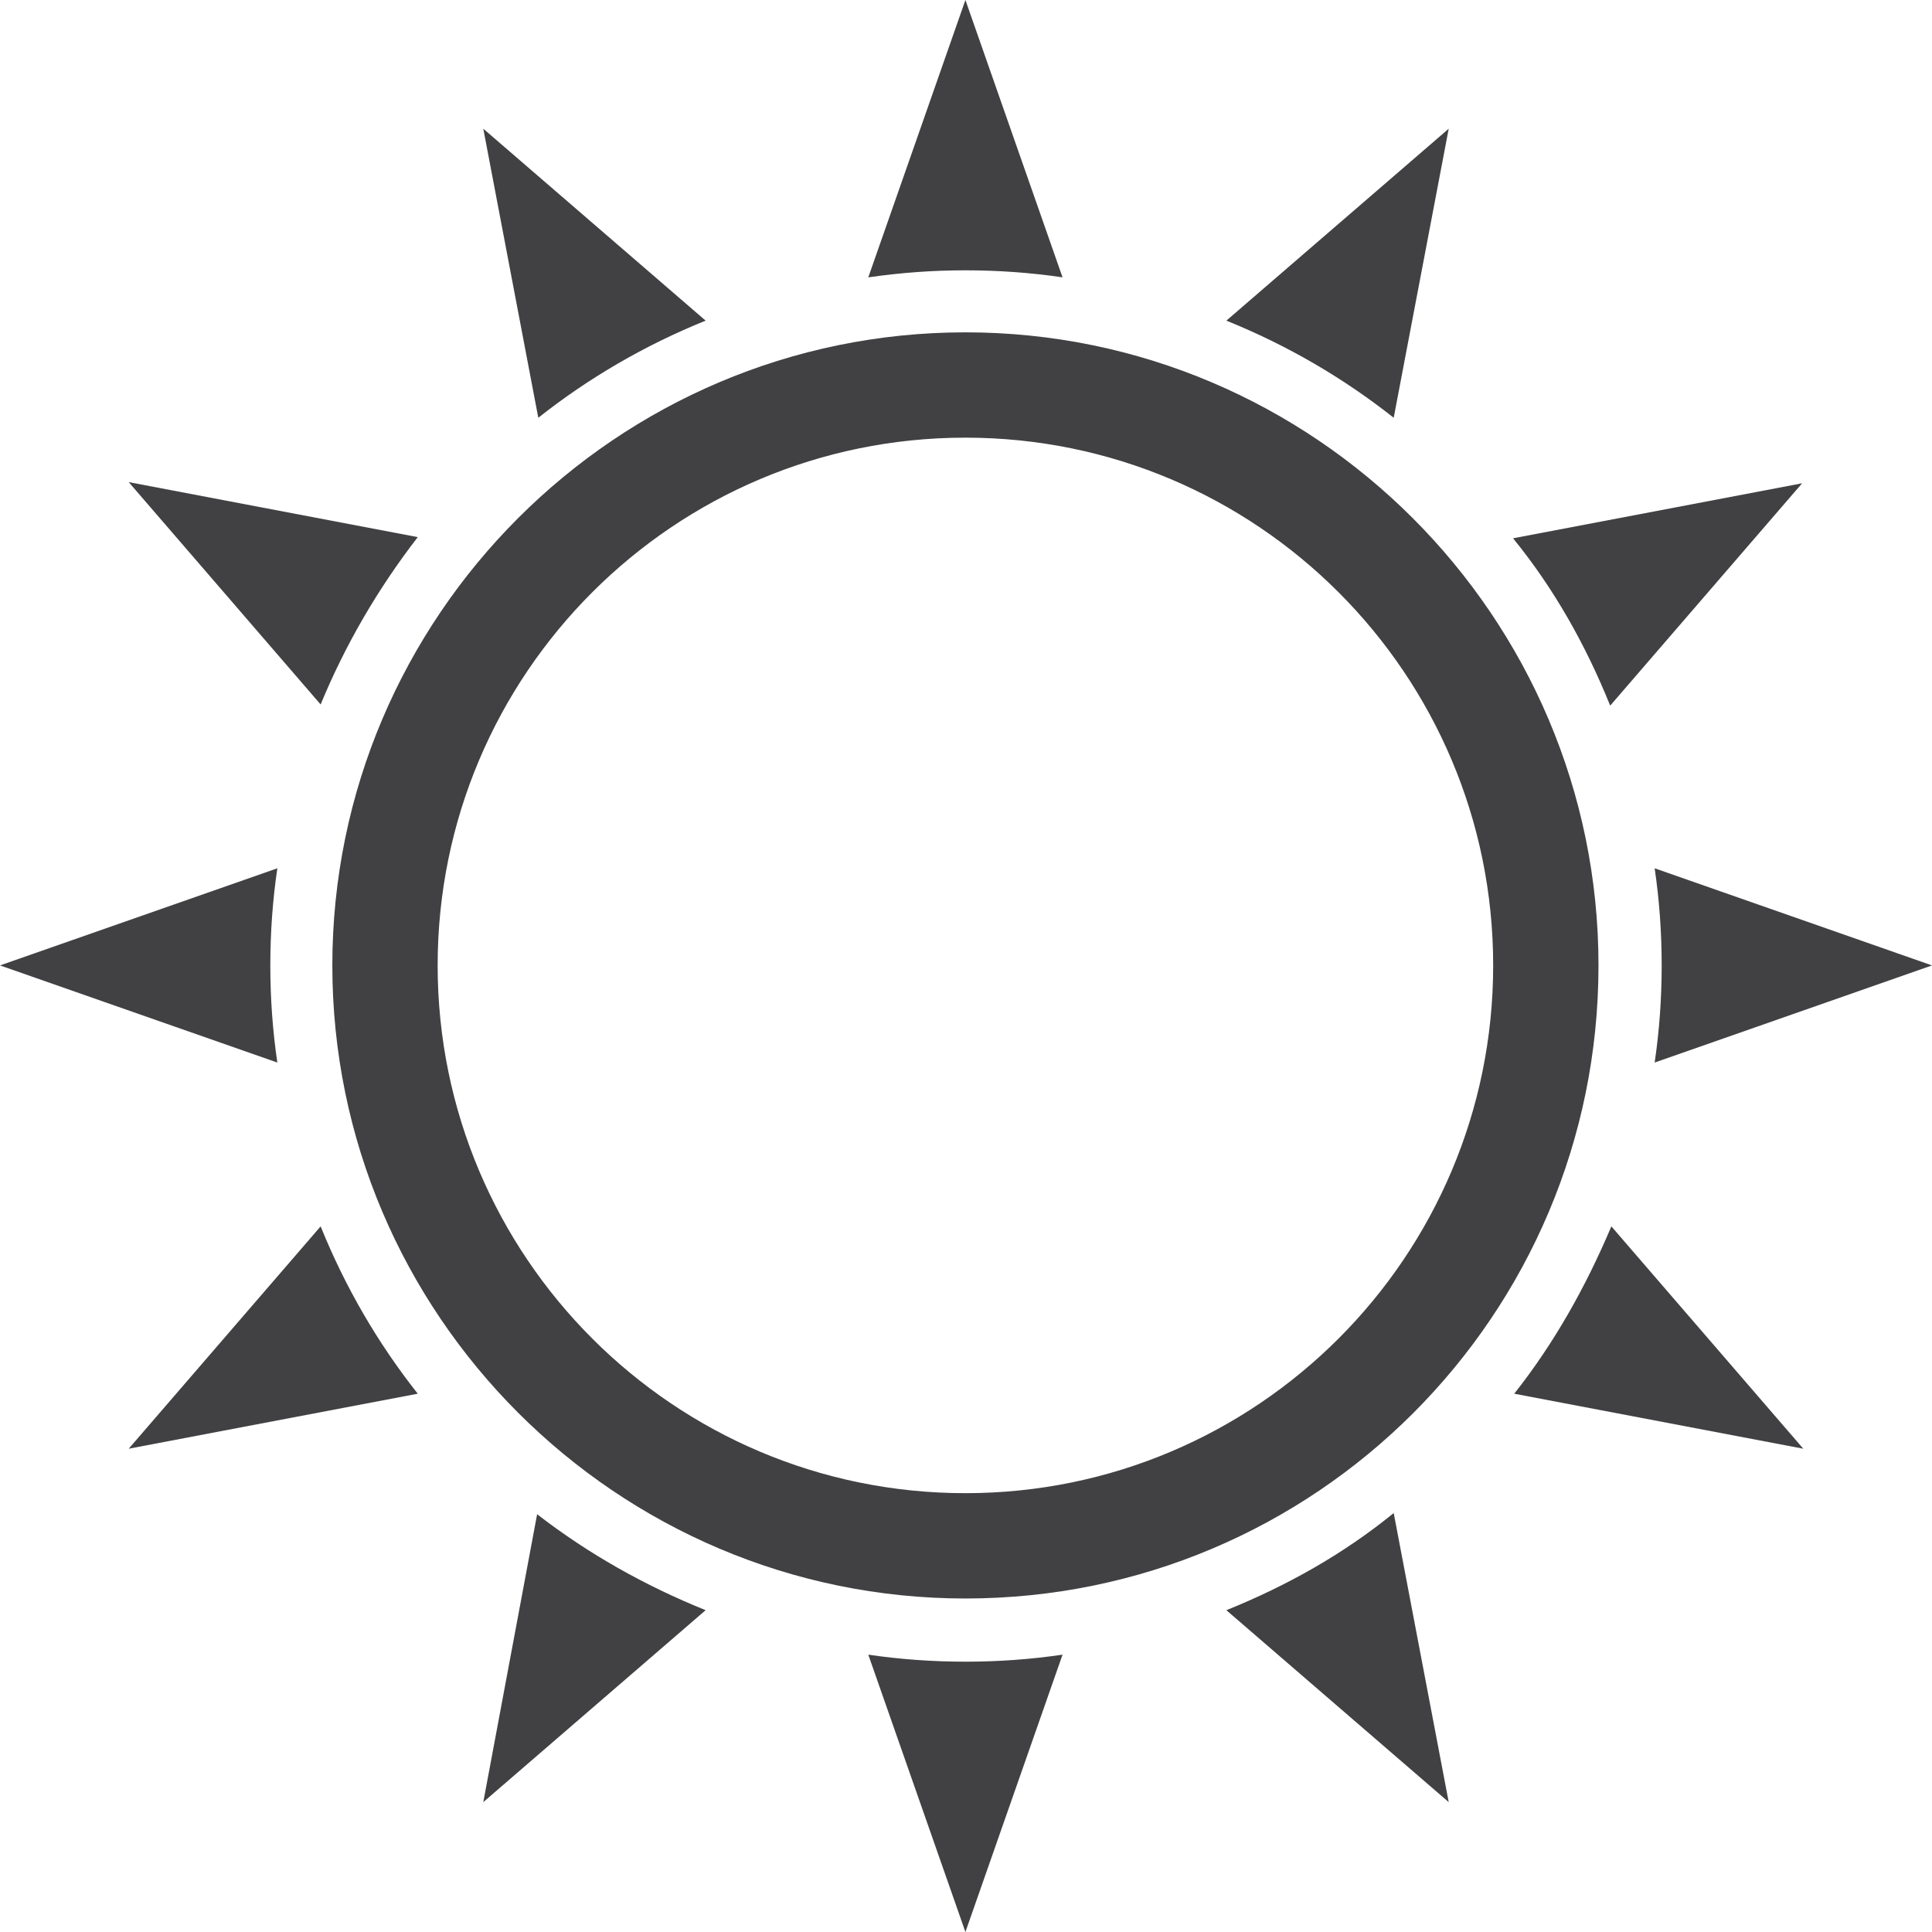 <?xml version="1.0" encoding="utf-8"?>
<!-- Generator: Adobe Illustrator 19.1.0, SVG Export Plug-In . SVG Version: 6.00 Build 0)  -->
<svg version="1.1" id="Object" xmlns="http://www.w3.org/2000/svg" xmlns:xlink="http://www.w3.org/1999/xlink" x="0px" y="0px"
	 viewBox="0 0 165.1 165.1" style="enable-background:new 0 0 165.1 165.1;" xml:space="preserve">
<style type="text/css">
	.st0{fill:#414042;}
</style>
<g>
	<g>
		<g>
			<path class="st0" d="M82.5,136.6c-29.8,0-54.1-24.3-54.1-54.1c0-29.8,24.3-54.1,54.1-54.1c29.8,0,54.1,24.3,54.1,54.1
				C136.6,112.4,112.4,136.6,82.5,136.6z M82.5,37.4c-24.9,0-45.1,20.2-45.1,45.1s20.2,45.1,45.1,45.1c24.9,0,45.1-20.2,45.1-45.1
				S107.4,37.4,82.5,37.4z"/>
		</g>
	</g>
	<g>
		<g>
			<path class="st0" d="M119.1,35.7l4.7-24.7l-19,16.4C110,29.5,114.8,32.3,119.1,35.7z"/>
		</g>
		<g>
			<path class="st0" d="M82.5,23.1c2.8,0,5.6,0.2,8.3,0.6L82.5,0l-8.3,23.7C77,23.3,79.7,23.1,82.5,23.1z"/>
		</g>
		<g>
			<path class="st0" d="M60.3,27.4l-19-16.4l4.7,24.7C50.3,32.3,55.1,29.5,60.3,27.4z"/>
		</g>
		<g>
			<path class="st0" d="M165.1,82.5l-23.7-8.3c0.4,2.7,0.6,5.5,0.6,8.3c0,2.8-0.2,5.6-0.6,8.3L165.1,82.5z"/>
		</g>
		<g>
			<path class="st0" d="M137.6,60.3l16.4-19l-24.7,4.7C132.8,50.3,135.5,55.1,137.6,60.3z"/>
		</g>
		<g>
			<path class="st0" d="M35.7,45.9l-24.7-4.7l16.4,19C29.5,55.1,32.3,50.3,35.7,45.9z"/>
		</g>
		<g>
			<path class="st0" d="M104.8,137.6l19,16.4l-4.7-24.7C114.8,132.8,110,135.5,104.8,137.6z"/>
		</g>
		<g>
			<path class="st0" d="M82.5,142c-2.8,0-5.6-0.2-8.3-0.6l8.3,23.7l8.3-23.7C88.1,141.8,85.3,142,82.5,142z"/>
		</g>
		<g>
			<path class="st0" d="M129.4,119.1l24.7,4.7l-16.4-19C135.5,110,132.8,114.8,129.4,119.1z"/>
		</g>
		<g>
			<path class="st0" d="M23.1,82.5c0-2.8,0.2-5.6,0.6-8.3L0,82.5l23.7,8.3C23.3,88.1,23.1,85.3,23.1,82.5z"/>
		</g>
		<g>
			<path class="st0" d="M45.9,129.4L41.3,154l19-16.4C55.1,135.5,50.3,132.8,45.9,129.4z"/>
		</g>
		<g>
			<path class="st0" d="M27.4,104.8l-16.4,19l24.7-4.7C32.3,114.8,29.5,110,27.4,104.8z"/>
		</g>
	</g>
</g>
</svg>
